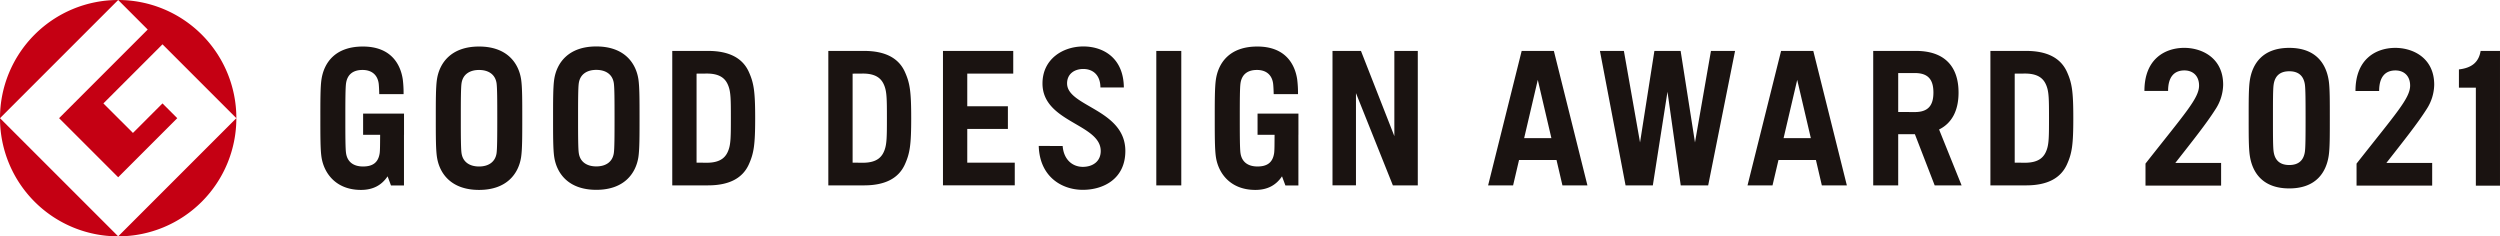 <svg xmlns="http://www.w3.org/2000/svg" width="1057.786" height="100" viewBox="0 0 1057.786 100">
  <g id="グループ_229" data-name="グループ 229" transform="translate(-64.148 -554.513)">
    <g id="グループ_211" data-name="グループ 211" transform="translate(64.148 554.513)">
      <path id="パス_522" data-name="パス 522" d="M64.148,604.515l50.006-50a50.005,50.005,0,0,0-50.006,50" transform="translate(-64.148 -554.513)" fill="#c50013"/>
      <path id="パス_523" data-name="パス 523" d="M114.154,616.349l-50.006-50a50,50,0,0,0,50.006,50" transform="translate(-64.148 -516.349)" fill="#c50013"/>
      <path id="パス_524" data-name="パス 524" d="M70.068,604.515l25,25,25-25-6.256-6.247-12.5,12.494-12.5-12.494,25.005-25.005,31.253,31.252a50,50,0,0,0-50-50l12.49,12.5Z" transform="translate(-45.063 -554.513)" fill="#c50013"/>
      <path id="パス_525" data-name="パス 525" d="M75.987,616.349a50,50,0,0,0,50-50Z" transform="translate(-25.981 -516.349)" fill="#c50013"/>
    </g>
    <path id="パス_526" data-name="パス 526" d="M412.188,574.824c0-4.038,3.088-6.128,6.889-6.128,3.721,0,7.176,2.251,7.223,7.814h9.913c-.139-12.617-8.853-17.343-17.136-17.343-8.7,0-17.292,5.36-17.292,15.658,0,16.49,24.642,17.048,24.642,28.583,0,4.3-3.252,6.7-7.586,6.7s-8.076-3.02-8.524-8.836H400.2c.38,13.052,9.787,18.56,18.644,18.56,8.765,0,18-4.668,18-16.427,0-17.677-24.651-18.758-24.651-28.583m265.673,24.955-6.074-38.72h-11.1l-6.074,38.72-6.834-38.72H637.646l10.847,56.887h11.536l6.2-39.595,5.605,39.595H683.45l11.375-56.887h-10.2Zm148.812,3.172c-.933,2.56-2.8,5.419-9.162,5.419l-4.372-.038v-37.66l4.372-.034c6.365,0,8.228,2.859,9.162,5.415.95,2.619.98,5.762.98,13.449s-.03,10.83-.98,13.449m-8.684-41.892H802.863v56.887h15.126c8.917,0,14.59-3.02,17.229-8.8,2.18-4.777,2.72-8.384,2.72-19.645s-.541-14.868-2.72-19.645c-2.64-5.774-8.313-8.8-17.229-8.8M334.98,602.951c-.933,2.56-2.8,5.419-9.162,5.419l-4.372-.038v-37.66l4.372-.034c6.361,0,8.228,2.859,9.162,5.415.946,2.619.98,5.762.98,13.449s-.034,10.83-.98,13.449m-8.68-41.892H311.17v56.887H326.3c8.921,0,14.585-3.02,17.225-8.8,2.18-4.777,2.712-8.384,2.712-19.645s-.532-14.868-2.712-19.645c-2.64-5.774-8.3-8.8-17.225-8.8m-57.352,41.892c-.929,2.56-2.8,5.419-9.149,5.419l-4.38-.038v-37.66l4.38-.034c6.353,0,8.22,2.859,9.149,5.415.955,2.619.988,5.762.988,13.449s-.034,10.83-.988,13.449m-8.676-41.892H245.138v56.887h15.134c8.917,0,14.589-3.02,17.225-8.8,2.175-4.777,2.72-8.384,2.72-19.645s-.545-14.868-2.72-19.645c-2.636-5.774-8.308-8.8-17.225-8.8m290.392,36.051-14.129-36.051H524.493v56.887h9.93V578.912l15.616,39.033h10.543V561.058h-9.918Zm220.241-10.184-7.054-.016V570.439l7.054-.017c5.7,0,7.848,2.872,7.848,8.249s-2.15,8.253-7.848,8.253m18.479-8.253c0-11.345-6.239-17.613-17.985-17.613h-18.12v56.887h10.572V596.281h7.054l8.38,21.664h11.388L781.144,594.3c5.419-2.678,8.241-8,8.241-15.629m-74.028,19.273,5.761-24.638,5.761,24.638Zm-1.06-36.887-14.2,56.887h10.576l2.518-10.733h15.848l2.5,10.733h10.585l-14.2-56.887Zm-108.71,36.887,5.765-24.638,5.757,24.638Zm-1.052-36.887-14.2,56.887h10.577l2.509-10.733h15.861l2.5,10.733h10.576l-14.2-56.887ZM220.4,604.366c-.6,3.852-3.633,5.558-7.4,5.558s-6.8-1.707-7.4-5.558c-.3-1.888-.317-7.4-.317-14.864s.017-12.98.317-14.868c.6-3.852,3.633-5.555,7.4-5.555s6.8,1.7,7.4,5.555c.3,1.888.317,7.4.317,14.868s-.017,12.975-.317,14.864m10.4-31.4c-1.06-6.738-5.892-13.8-17.8-13.8s-16.739,7.066-17.791,13.8c-.511,3.261-.5,9.292-.5,16.532s-.008,13.267.5,16.532c1.052,6.733,5.888,13.8,17.791,13.8s16.735-7.067,17.8-13.8c.507-3.265.494-9.288.494-16.532s.013-13.272-.494-16.532M170.789,604.4c-.608,3.852-3.645,5.558-7.4,5.558s-6.8-1.706-7.4-5.558c-.3-1.892-.317-7.392-.317-14.864s.017-12.976.317-14.863c.6-3.853,3.633-5.559,7.4-5.559s6.8,1.706,7.4,5.559c.287,1.888.308,7.4.308,14.863s-.021,12.972-.308,14.864M181.172,573c-1.052-6.737-5.884-13.8-17.787-13.8s-16.743,7.062-17.791,13.8c-.52,3.261-.507,9.289-.507,16.532s-.013,13.267.507,16.536c1.047,6.733,5.88,13.8,17.791,13.8s16.735-7.063,17.787-13.8c.511-3.269.5-9.292.5-16.536s.013-13.271-.5-16.532m268.77,44.947h10.572V561.058H449.941Zm-79.983-23.869h17.191v-9.61H369.958v-13.8h19.455v-9.614H359.677v56.887h30.378v-9.613h-20.1Zm-255.625,2.479h7.206c-.038,3.717-.013,6.551-.207,7.839-.629,4.055-3.113,5.558-7.037,5.558-3.772,0-6.568-1.706-7.168-5.558-.3-1.892-.313-7.392-.313-14.864s.017-12.976.313-14.863c.6-3.853,3.189-5.559,6.953-5.559,3.687,0,6.247,1.867,6.822,5.58.127.806.215,2.872.262,4.642h10.289A45.337,45.337,0,0,0,131.1,573c-1.018-6.534-5.149-13.8-16.866-13.8-11.911,0-16.448,7.062-17.5,13.8-.507,3.261-.494,9.289-.494,16.532s-.013,13.267.494,16.536c1.069,6.814,6.146,13.8,16.689,13.8,5.111,0,8.752-1.981,11.269-5.753l1.432,3.865h5.5v-21.42h.017v-8.988H114.333Zm378.451,0h7.206c-.038,3.717,0,6.551-.207,7.839-.629,4.055-3.121,5.558-7.037,5.558-3.768,0-6.568-1.706-7.168-5.558-.292-1.892-.313-7.392-.313-14.864s.021-12.976.313-14.863c.6-3.853,3.189-5.559,6.952-5.559,3.688,0,6.243,1.867,6.813,5.58.131.806.224,2.872.275,4.642H509.9a45.942,45.942,0,0,0-.359-6.332c-1.014-6.534-5.145-13.8-16.862-13.8-11.9,0-16.443,7.062-17.5,13.8-.511,3.261-.507,9.289-.507,16.532s0,13.267.507,16.536c1.064,6.814,6.142,13.8,16.684,13.8,5.111,0,8.748-1.981,11.265-5.753l1.436,3.865h5.5v-21.42h.013v-8.988H492.784ZM1001.1,568.881v7.738h7.164v41.445h10.214v-57h-8.194c-.8,4.908-3.928,7.215-9.183,7.818m-55.1,4.676c-1.022-6.724-5.132-13.791-16.693-13.791-11.544,0-15.658,7.067-16.68,13.791-.5,3.274-.486,8.705-.486,15.945s-.013,12.667.486,15.919c1.022,6.737,5.136,13.812,16.68,13.812,11.561,0,15.671-7.075,16.693-13.812.5-3.252.473-8.68.473-15.919S946.5,576.83,946.006,573.557ZM935.92,603.762c-.579,3.86-2.944,5.571-6.606,5.571-3.645,0-6.019-1.711-6.6-5.571-.3-1.875-.3-6.792-.3-14.26s0-12.385.3-14.26c.579-3.869,2.953-5.576,6.6-5.576,3.662,0,6.027,1.707,6.606,5.576.275,1.875.3,6.8.3,14.26S936.194,601.886,935.92,603.762Zm-34.577-28.414c0-11.51-9.25-15.742-16.9-15.582-7.611.161-16.414,4.562-16.414,18.235h10.015c0-6.023,2.631-8.511,6.488-8.685,3.932-.165,6.619,2.235,6.619,6.4,0,5.352-5.922,11.717-22.665,33.014v9.31h31.992v-9.6H881.111c7.366-9.386,13.216-16.752,16.908-22.577a19.527,19.527,0,0,0,3.324-10.509m89.3,0c0-11.51-9.25-15.742-16.9-15.582-7.612.161-16.414,4.562-16.414,18.235h10.015c0-6.023,2.632-8.511,6.488-8.685,3.933-.165,6.623,2.235,6.623,6.4,0,5.352-5.926,11.717-22.669,33.014v9.31h32v-9.6H970.407c7.367-9.386,13.216-16.752,16.908-22.577a19.5,19.5,0,0,0,3.329-10.509" transform="translate(103.454 15.001)" fill="#1a1311"/>
  </g>
</svg>
